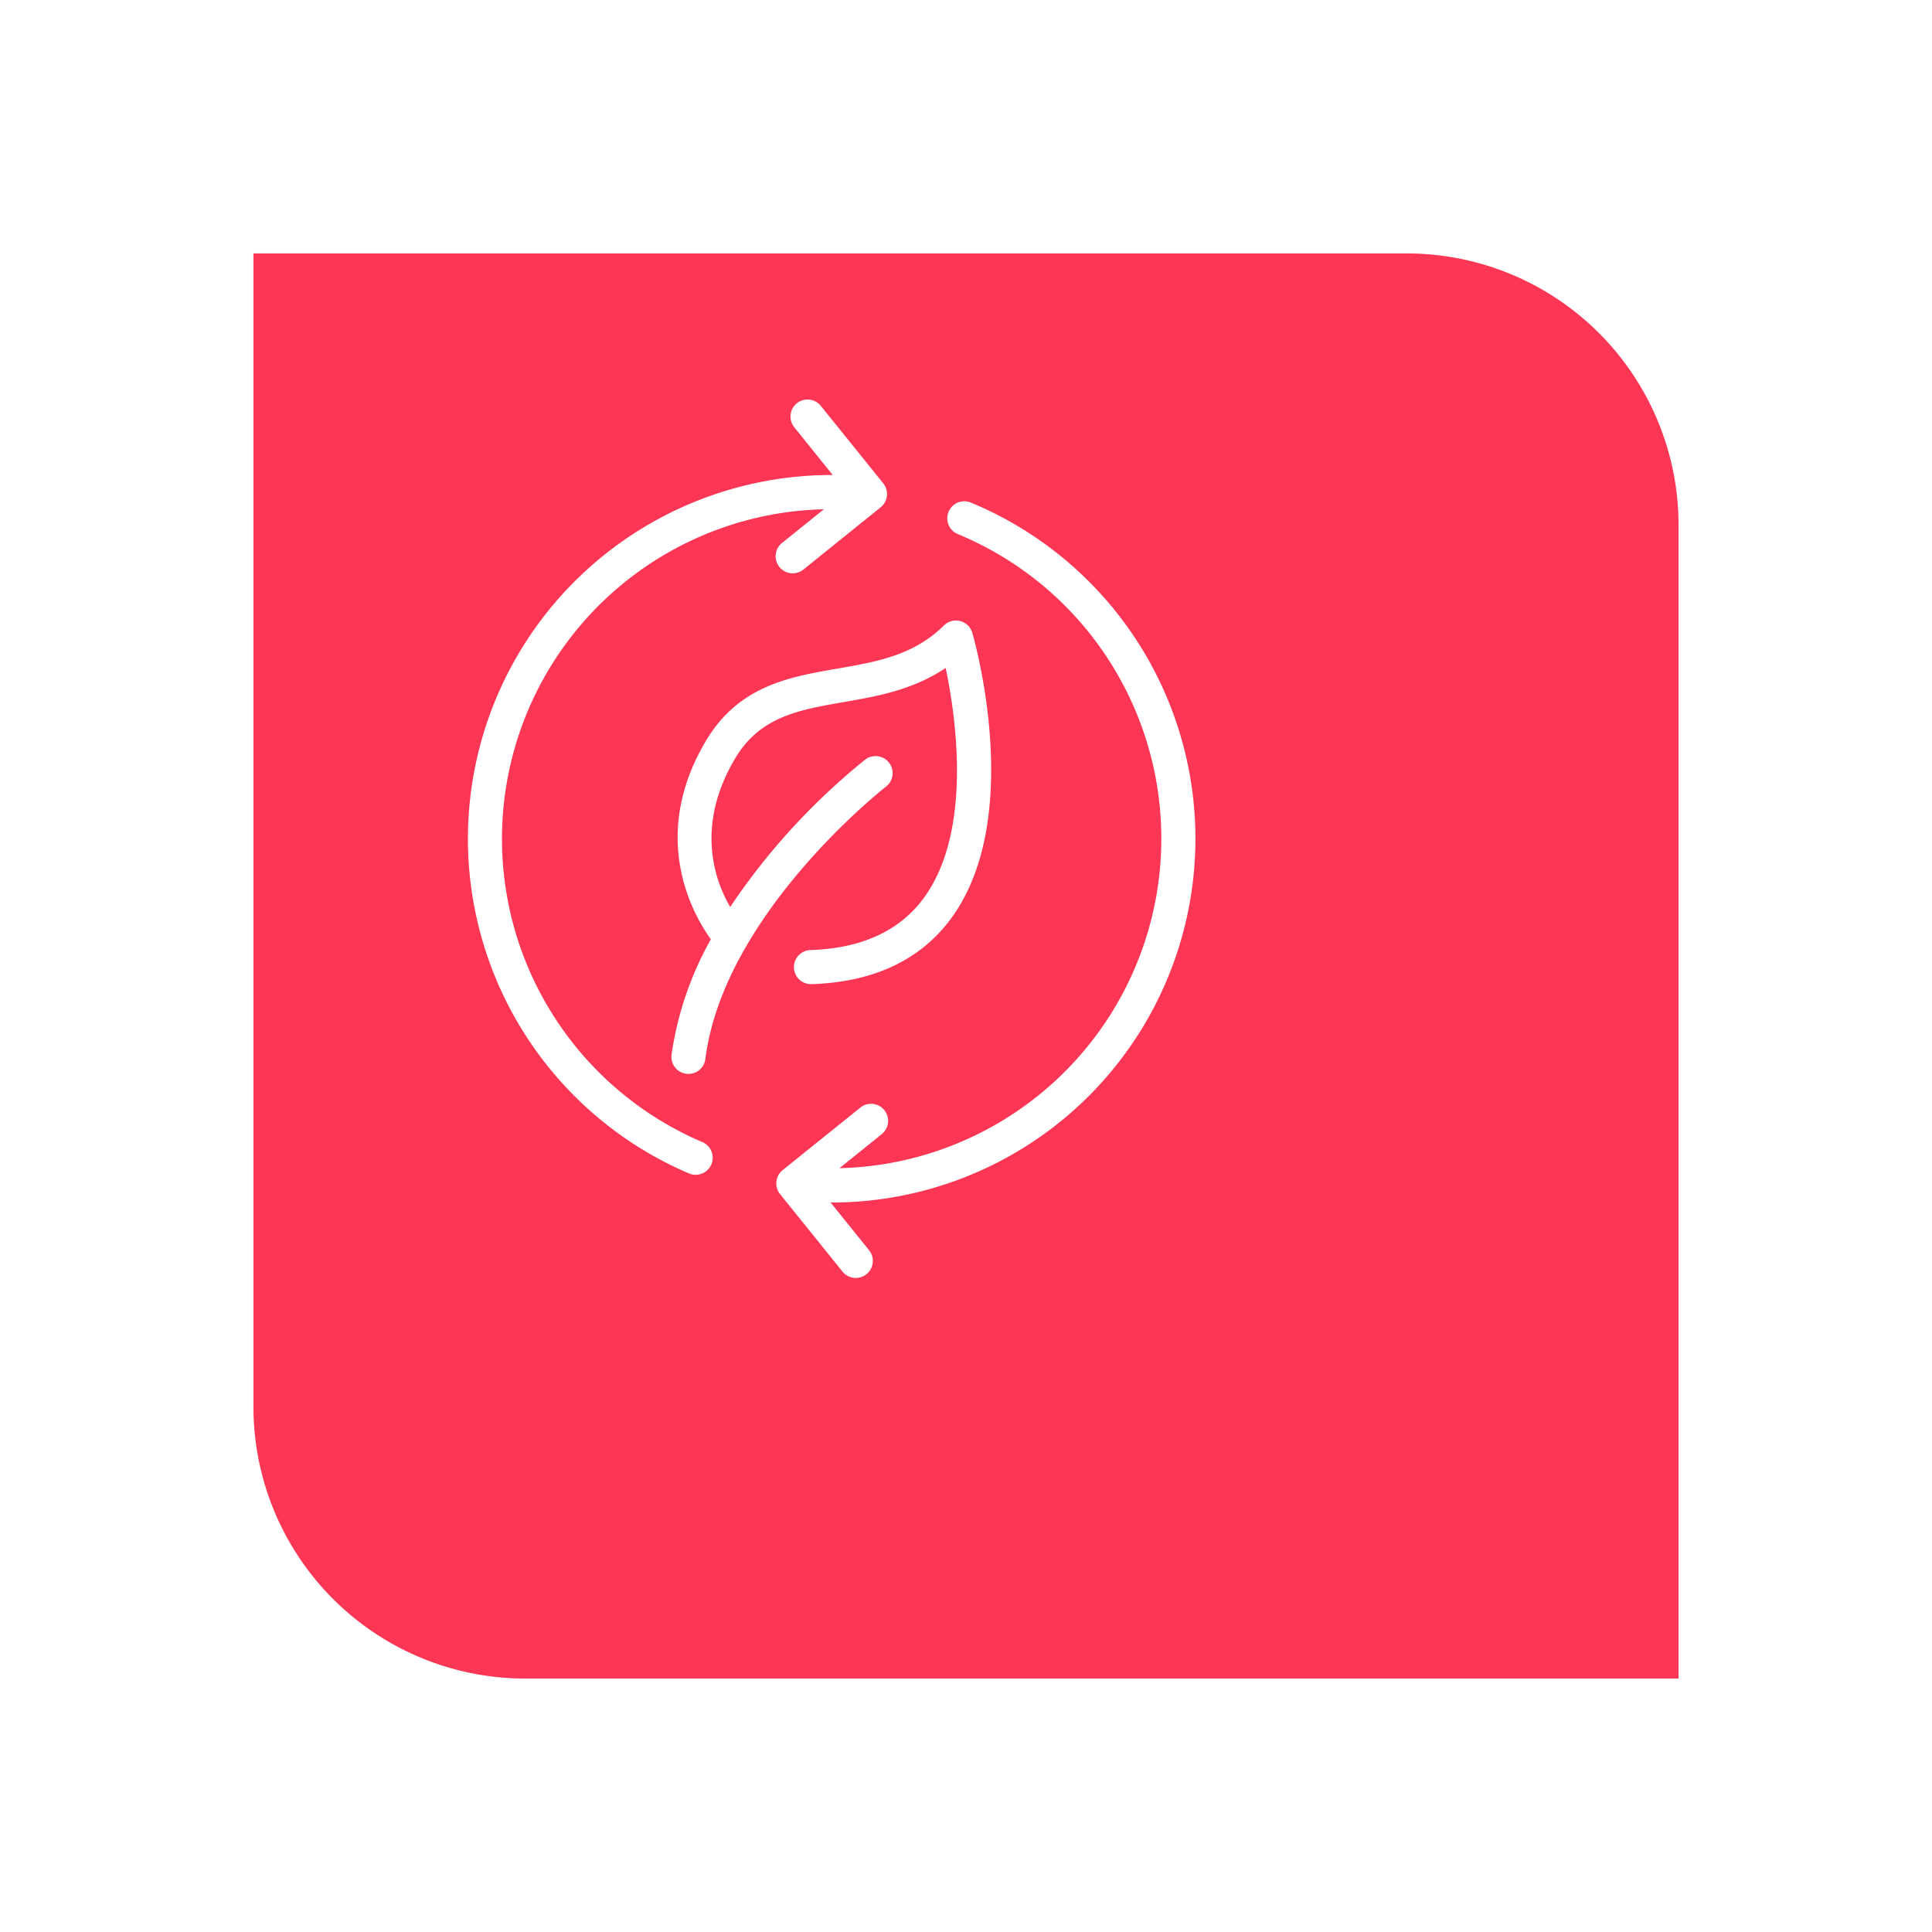 <svg xmlns="http://www.w3.org/2000/svg" xmlns:xlink="http://www.w3.org/1999/xlink" width="263" height="263" viewBox="0 0 263 263">
  <defs>
    <filter id="Rectangle_1168" x="0" y="0" width="263" height="263" filterUnits="userSpaceOnUse">
      <feOffset dx="14" dy="15" input="SourceAlpha"/>
      <feGaussianBlur stdDeviation="9.5" result="blur"/>
      <feFlood flood-color="#fc3654" flood-opacity="0.439"/>
      <feComposite operator="in" in2="blur"/>
      <feComposite in="SourceGraphic"/>
    </filter>
  </defs>
  <g id="vision-icon4" transform="translate(17.5 16.5)">
    <g transform="matrix(1, 0, 0, 1, -17.5, -16.5)" filter="url(#Rectangle_1168)">
      <path id="Rectangle_1168-2" data-name="Rectangle 1168" d="M40,0H200a0,0,0,0,1,0,0V160a40,40,0,0,1-40,40H0a0,0,0,0,1,0,0V40A40,40,0,0,1,40,0Z" transform="translate(217.5 16.5) rotate(90)" fill="#fc3654" stroke="#fff" stroke-width="6"/>
    </g>
    <g id="ecology" transform="translate(46.191 37.886)">
      <path id="Path_8514" data-name="Path 8514" d="M33.688,40.378c-7.832,13.3-1.4,23.95.743,26.894a45.05,45.05,0,0,0-5.354,15.716,2.32,2.32,0,0,0,2.01,2.592,2.126,2.126,0,0,0,.294.019,2.321,2.321,0,0,0,2.3-2.028c2.507-19.8,24.368-36.908,24.588-37.078a2.32,2.32,0,0,0-2.835-3.674A90.363,90.363,0,0,0,37.058,62.875c-2.023-3.469-4.815-10.9.628-20.144,3.389-5.761,8.668-6.677,14.781-7.739,4.487-.777,9.459-1.64,13.927-4.658,1.434,6.863,3.631,22.228-2.947,31.273-3.281,4.511-8.491,6.912-15.485,7.134a2.32,2.32,0,0,0,.073,4.638h.074c8.507-.268,14.931-3.314,19.1-9.05,9.944-13.692,3.106-37.759,2.81-38.778a2.319,2.319,0,0,0-3.86-1c-4.117,4.073-9.152,4.947-14.486,5.871-6.64,1.151-13.507,2.342-17.986,9.955Z" transform="translate(-1.352 6.205)" fill="#fff"/>
      <path id="Path_8515" data-name="Path 8515" d="M39,107.349a2.32,2.32,0,1,0,1.818-4.269A44.876,44.876,0,0,1,57.37,16.939l-5.73,4.615a2.321,2.321,0,0,0,2.911,3.615L65.1,16.674a2.322,2.322,0,0,0,.352-3.263l-8.5-10.546a2.32,2.32,0,1,0-3.614,2.911l5.235,6.5A49.524,49.524,0,0,0,39,107.349Z" transform="translate(-8.908 -2)" fill="#fff"/>
      <path id="Path_8516" data-name="Path 8516" d="M64.153,16.54A44.873,44.873,0,0,1,48.04,102.859l5.728-4.612a2.321,2.321,0,1,0-2.911-3.615l-10.549,8.495a2.319,2.319,0,0,0-.352,3.263l8.5,10.546a2.32,2.32,0,1,0,3.614-2.911l-5.239-6.5c.062,0,.124.005.186.005A49.524,49.524,0,0,0,65.927,12.252a2.32,2.32,0,0,0-1.774,4.289Z" transform="translate(2.542 1.778)" fill="#fff"/>
    </g>
  </g>
</svg>
